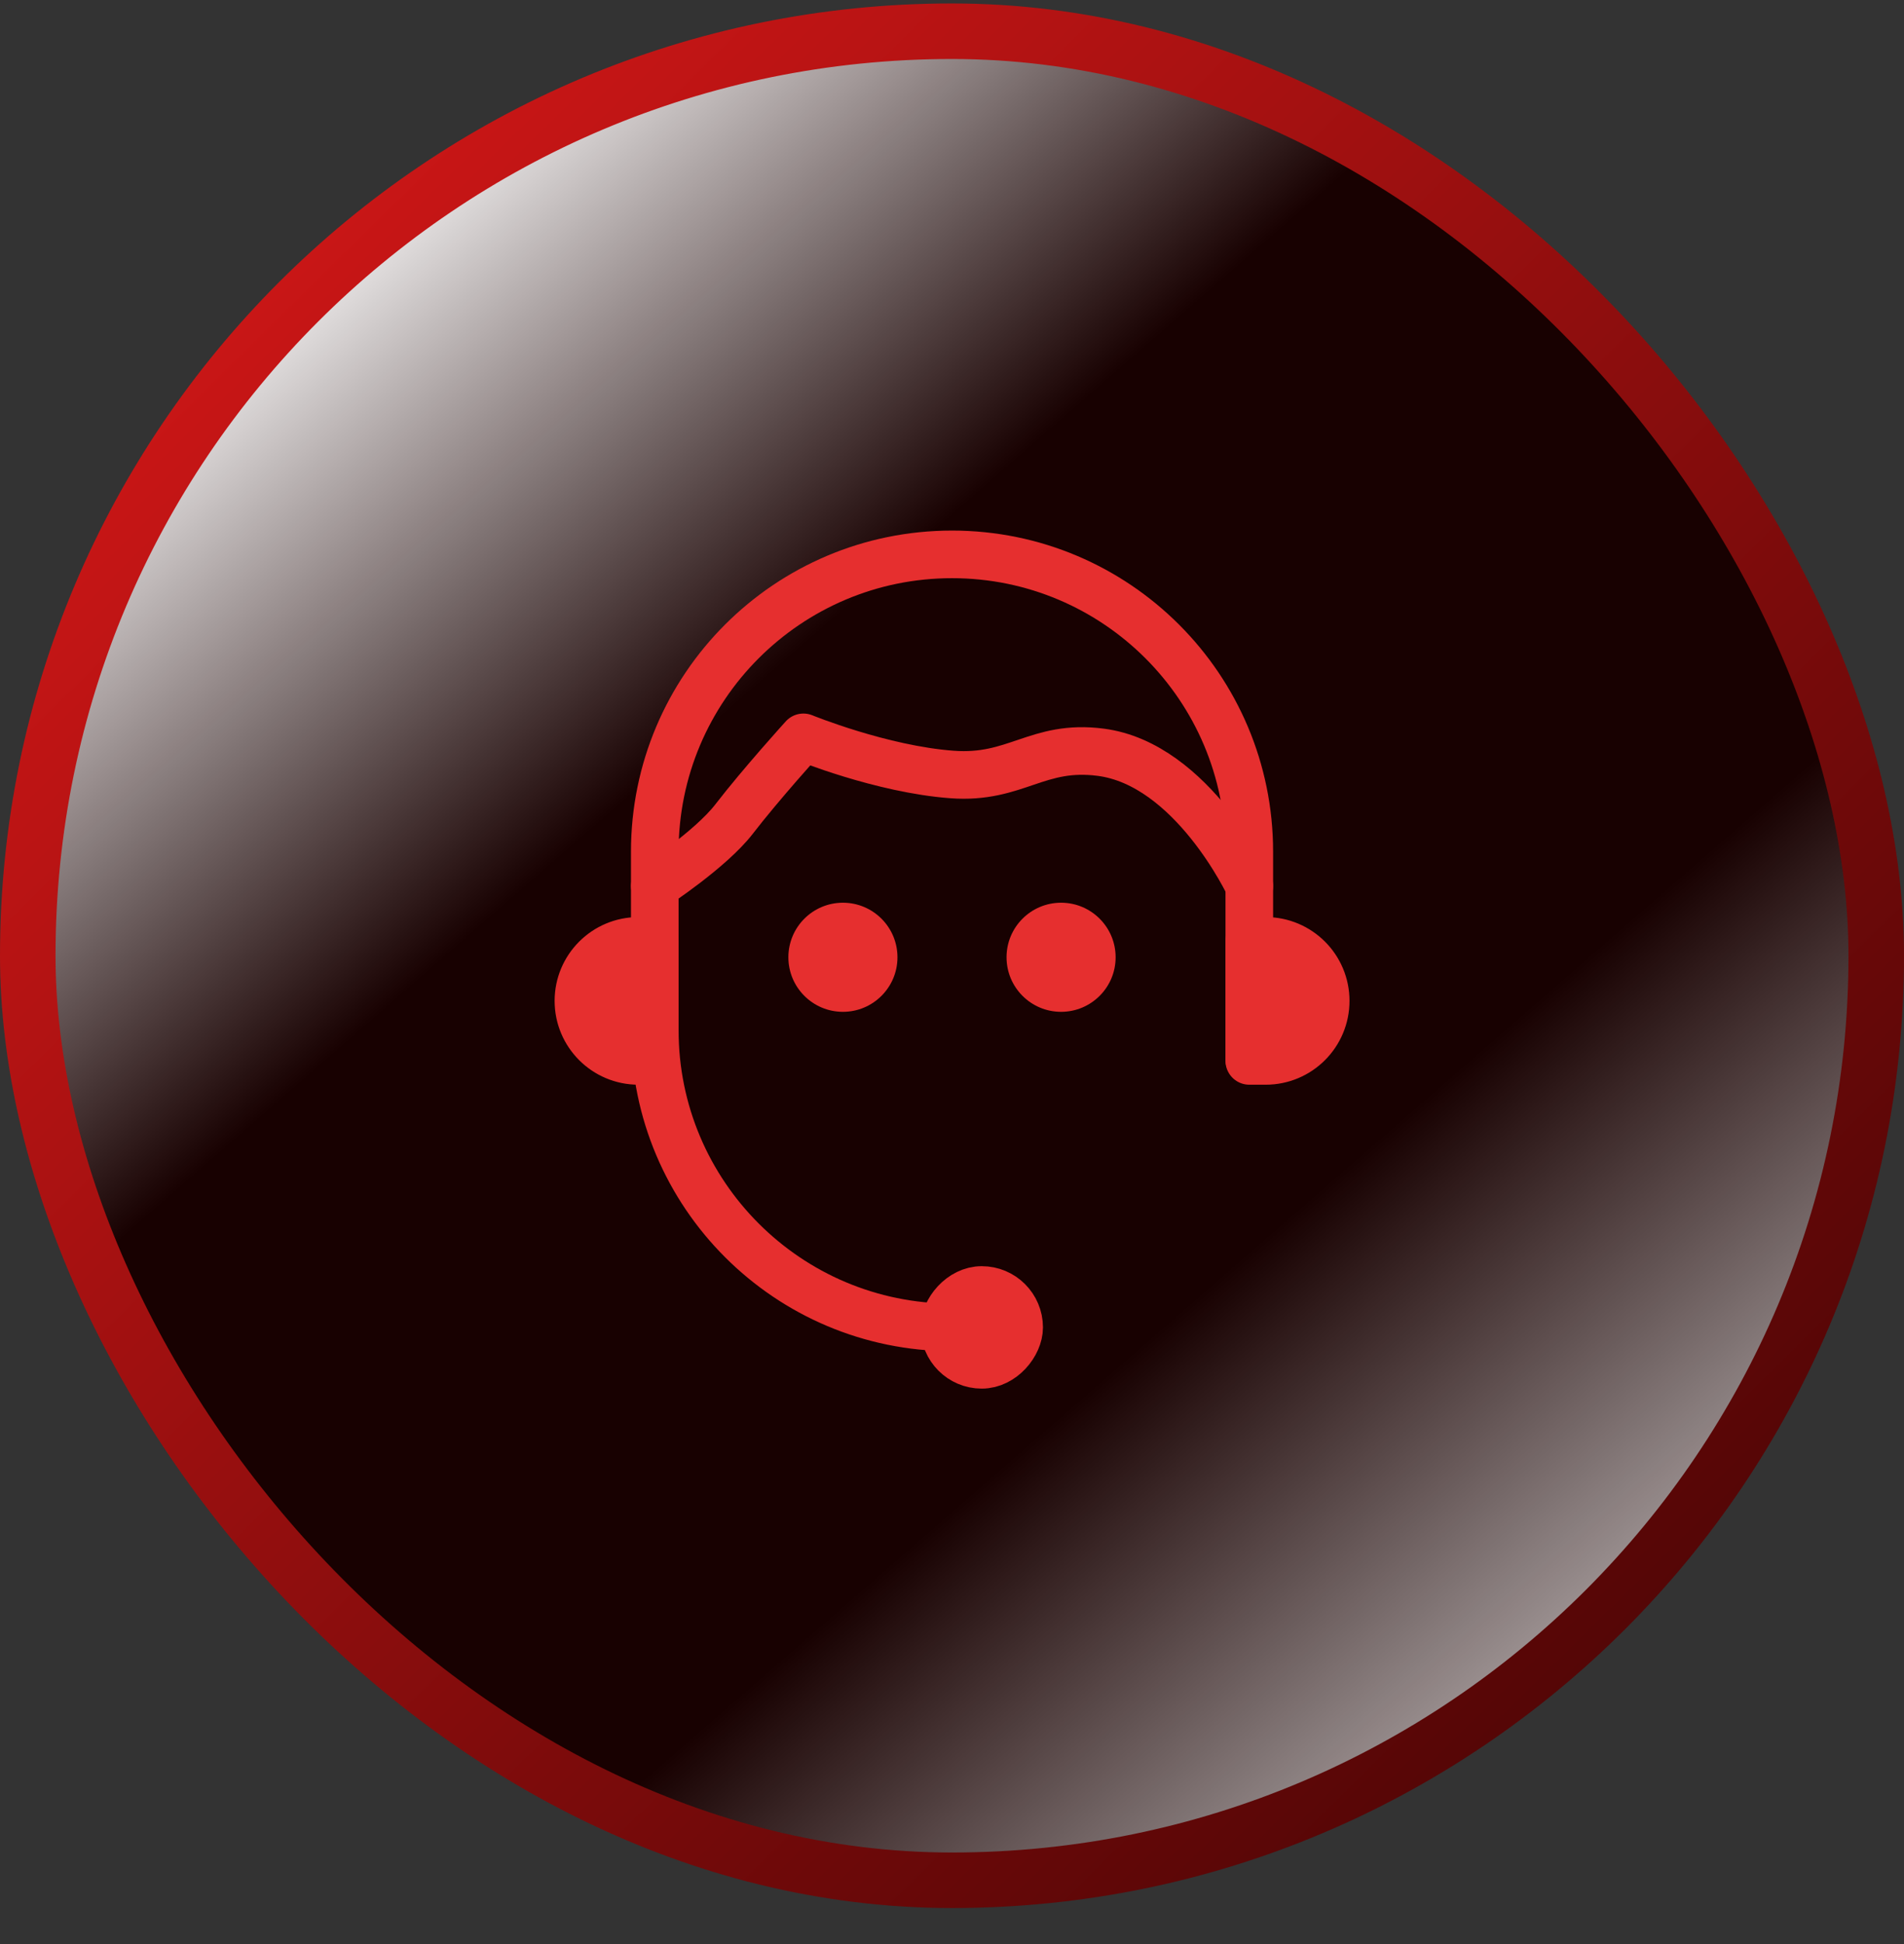 <svg width="48" height="49" viewBox="0 0 48 49" fill="none" xmlns="http://www.w3.org/2000/svg">
<rect x="0" y="0" width="48" height="49" fill="#333333" stroke="none"/>
<rect x="0.7" y="0.787" width="46.6" height="46.605" rx="23.3" fill="#180101"/>
<rect x="0.7" y="0.787" width="46.6" height="46.605" rx="23.3" fill="url(#paint0_linear_283_2642)" style="mix-blend-mode:soft-light"/>
<rect x="0.7" y="0.787" width="46.6" height="46.605" rx="23.3" stroke="url(#paint1_linear_283_2642)" stroke-width="1.4"/>
<g clip-path="url(#clip0_283_2642)">
<path d="M16.507 22.332C16.507 22.332 17.917 21.408 18.505 20.646C19.193 19.754 20.254 18.585 20.254 18.585C20.254 18.585 22.218 19.389 24.001 19.521C25.614 19.641 26.15 18.753 27.747 18.96C30.063 19.259 31.495 22.332 31.495 22.332" stroke="#E62F2F" stroke-width="1.2" stroke-linecap="round" stroke-linejoin="round"/>
<path d="M31.495 26.712V23.715V21.467C31.495 17.328 28.14 13.973 24.001 13.973V13.973C19.862 13.973 16.507 17.328 16.507 21.467V25.963C16.507 30.102 19.862 33.457 24.001 33.457V33.457" stroke="#E62F2F" stroke-width="1.2" stroke-linecap="round"/>
<path d="M31.495 23.715H31.909C32.744 23.715 33.421 24.392 33.421 25.227V25.227C33.421 26.063 32.744 26.74 31.909 26.74H31.495V23.715Z" fill="#E62F2F" stroke="#E62F2F" stroke-width="1.2" stroke-linejoin="round"/>
<path d="M16.508 23.715H16.094C15.259 23.715 14.582 24.392 14.582 25.227V25.227C14.582 26.063 15.259 26.74 16.094 26.74H16.508V23.715Z" fill="#E62F2F" stroke="#E62F2F" stroke-width="1.2" stroke-linejoin="round"/>
<rect x="-0.6" y="0.6" width="1.886" height="1.886" rx="0.943" transform="matrix(-1 0 0 1 25.093 31.914)" fill="#E62F2F" stroke="#E62F2F" stroke-width="1.2"/>
<circle cx="21.25" cy="24.128" r="1.375" fill="#E62F2F"/>
<circle cx="26.75" cy="24.128" r="1.375" fill="#E62F2F"/>
</g>
<defs>
<linearGradient id="paint0_linear_283_2642" x1="48.667" y1="49.222" x2="1.12" y2="-5.382" gradientUnits="userSpaceOnUse">
<stop offset="0.1" stop-color="white" stop-opacity="0.8"/>
<stop offset="0.34" stop-color="white" stop-opacity="0"/>
<stop offset="0.601" stop-color="white" stop-opacity="0"/>
<stop offset="0.83" stop-color="white"/>
</linearGradient>
<linearGradient id="paint1_linear_283_2642" x1="50.909" y1="51.73" x2="-0.006" y2="0.093" gradientUnits="userSpaceOnUse">
<stop stop-color="#320101"/>
<stop offset="1" stop-color="#E01919"/>
</linearGradient>
<clipPath id="clip0_283_2642">
<rect width="22" height="22" fill="white" transform="translate(13 13)"/>
</clipPath>
</defs>
</svg>
